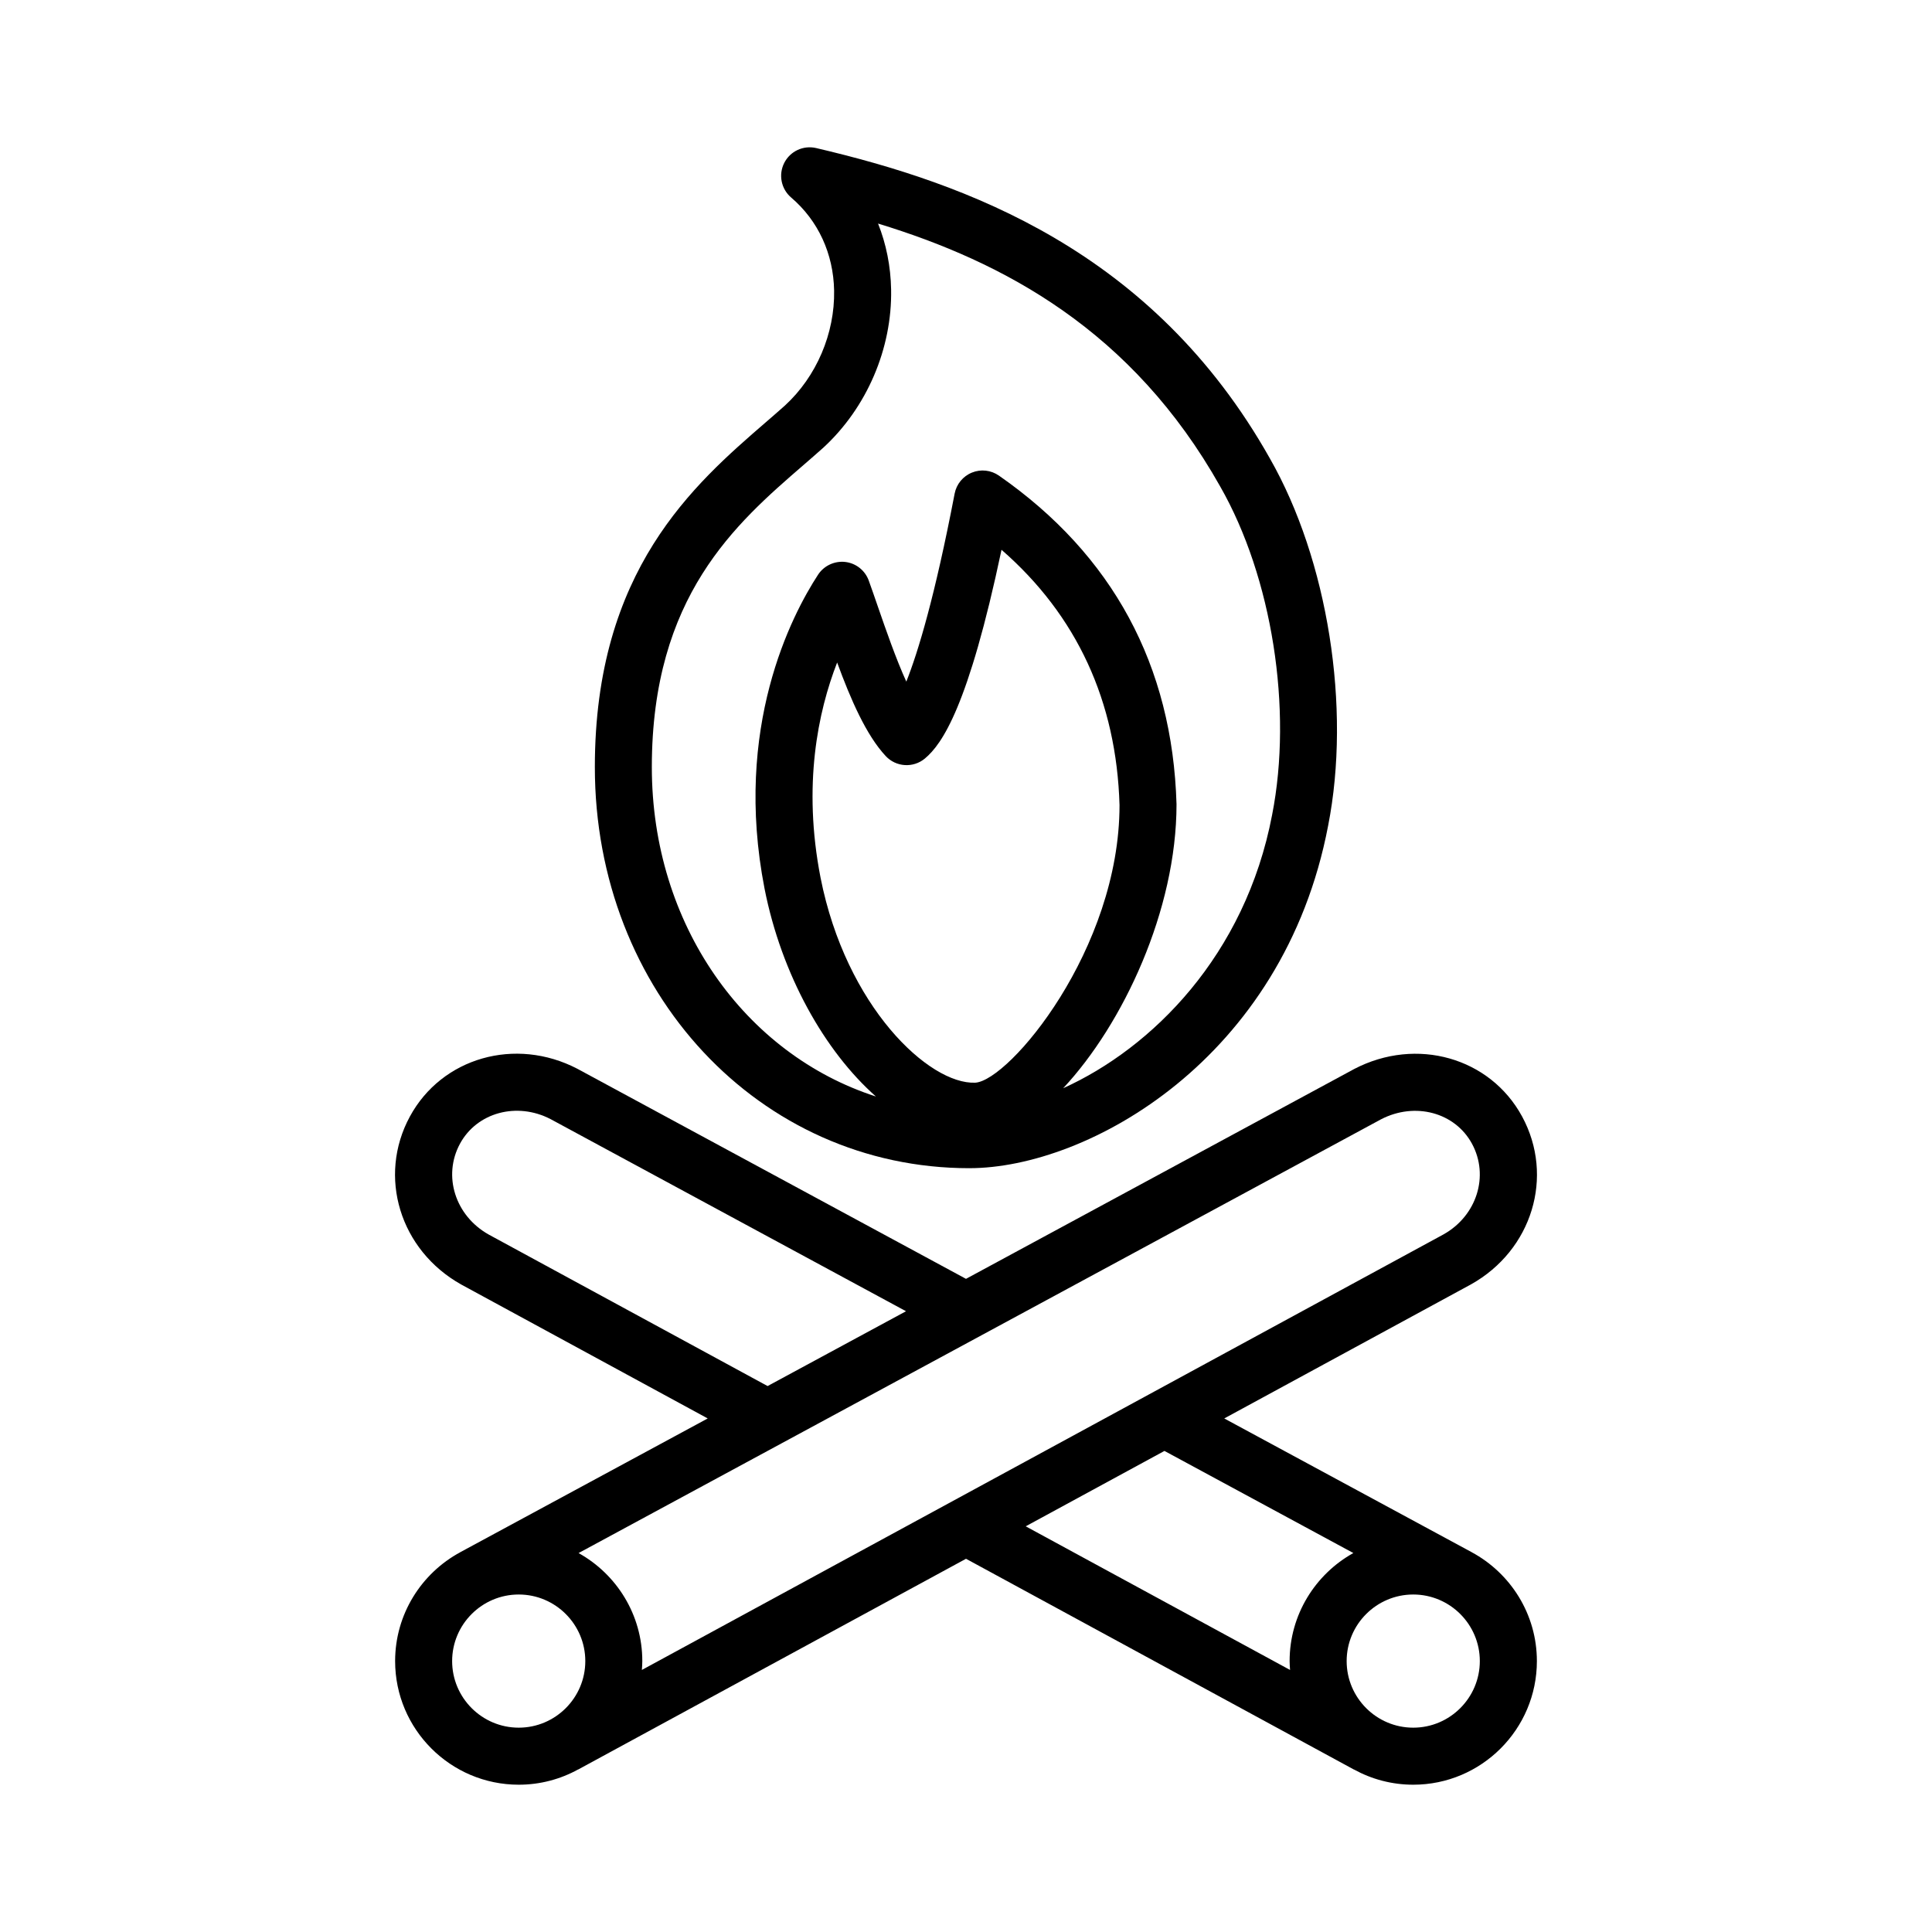 <?xml version="1.0" encoding="UTF-8"?>
<!-- Uploaded to: SVG Repo, www.svgrepo.com, Generator: SVG Repo Mixer Tools -->
<svg fill="#000000" width="800px" height="800px" version="1.1" viewBox="144 144 512 512" xmlns="http://www.w3.org/2000/svg">
 <g>
  <path d="m534.02 555.36 0.004-0.008-65.586-35.449 65.414-35.543c16.184-9.062 22.125-28.59 13.531-44.457-8.473-15.637-27.98-21.211-44.496-12.613l-102.89 55.617-103-55.676c-16.414-8.535-35.918-2.961-44.387 12.68-8.594 15.863-2.648 35.391 13.617 44.5l65.324 35.492-65.582 35.449 0.004 0.008c-10.266 5.539-17.262 16.391-17.262 28.848 0 18.062 14.695 32.758 32.758 32.758 5.699 0 11.059-1.469 15.734-4.039l0.008 0.016 102.79-55.852 102.79 55.852 0.008-0.016c4.672 2.57 10.031 4.039 15.73 4.039 18.062 0 32.758-14.695 32.758-32.758 0-12.457-6.996-23.309-17.262-28.848zm-24.055-114.72c9.008-4.688 19.617-1.859 24.129 6.465 4.613 8.516 1.266 19.09-7.543 24.02l-212.45 115.43c0.055-0.777 0.117-1.555 0.117-2.344 0-12.305-6.828-23.035-16.887-28.633zm-236.44 30.535c-8.891-4.981-12.242-15.551-7.629-24.07 4.504-8.32 15.105-11.152 24.02-6.523l94.188 50.91-36.684 19.828zm-9.703 113.03c0-9.727 7.914-17.645 17.645-17.645s17.645 7.918 17.645 17.645-7.918 17.645-17.645 17.645c-9.73 0-17.645-7.918-17.645-17.645zm188.77-55.695 50.062 27.059c-10.059 5.598-16.891 16.328-16.891 28.637 0 0.793 0.062 1.57 0.117 2.348l-70.055-38.066zm65.93 73.34c-9.727 0-17.645-7.918-17.645-17.645s7.918-17.645 17.645-17.645c9.727 0 17.645 7.918 17.645 17.645-0.004 9.727-7.918 17.645-17.645 17.645z"/>
  <path d="m400.89 453.58c31.355 0 83.262-28.852 95.074-90.738 6.16-31.297-0.055-70.441-15.438-97.363-31.078-55.188-80.582-72.941-120.23-82.242-3.406-0.793-6.894 0.832-8.469 3.945-1.574 3.113-0.816 6.894 1.836 9.16 7.164 6.117 11.207 14.875 11.387 24.664 0.207 11.387-4.691 22.801-13.02 30.453-1.605 1.434-3.293 2.894-5.035 4.402-19.141 16.562-45.352 39.246-45.352 91.422-0.004 59.605 43.594 106.3 99.25 106.3zm1.582-22.656c-12.242 0.527-34.273-20.133-41.023-54.355-4.773-24.508-0.676-43.941 4.402-57 3.582 9.758 7.684 19.234 12.883 24.805 2.734 2.926 7.285 3.207 10.363 0.648 4.602-3.832 11.559-13.848 20.316-55.324 19.957 17.387 30.465 40.141 31.273 67.656 0 38.266-29.18 72.969-38.215 73.57zm-45.59-163.64c1.797-1.559 3.543-3.066 5.285-4.625 11.551-10.613 18.277-26.289 17.988-41.934-0.113-6.164-1.297-12.055-3.461-17.48 33.227 10.156 67.332 28.223 90.68 69.691 13.738 24.035 19.262 58.996 13.746 87.031-7.113 37.27-31.867 61.793-55.367 72.426 15.871-16.988 30.043-47.195 30.039-75.258-1.078-36.793-16.91-66.094-47.066-87.094-2.102-1.465-4.801-1.766-7.164-0.797-2.371 0.965-4.09 3.062-4.574 5.574-5.231 27.273-9.68 41.957-12.805 49.816-2.789-6.144-5.398-13.703-7.539-19.887-0.832-2.41-1.633-4.734-2.41-6.879-0.969-2.699-3.387-4.613-6.234-4.945-2.812-0.32-5.637 0.973-7.207 3.379-7.035 10.789-22.5 40.48-14.184 83.176 4.504 22.848 15.945 43.102 29.512 55.102-34.727-11.203-59.379-45.543-59.379-87.297 0.008-45.277 22.262-64.531 40.141-80z"/>
 </g>
</svg>